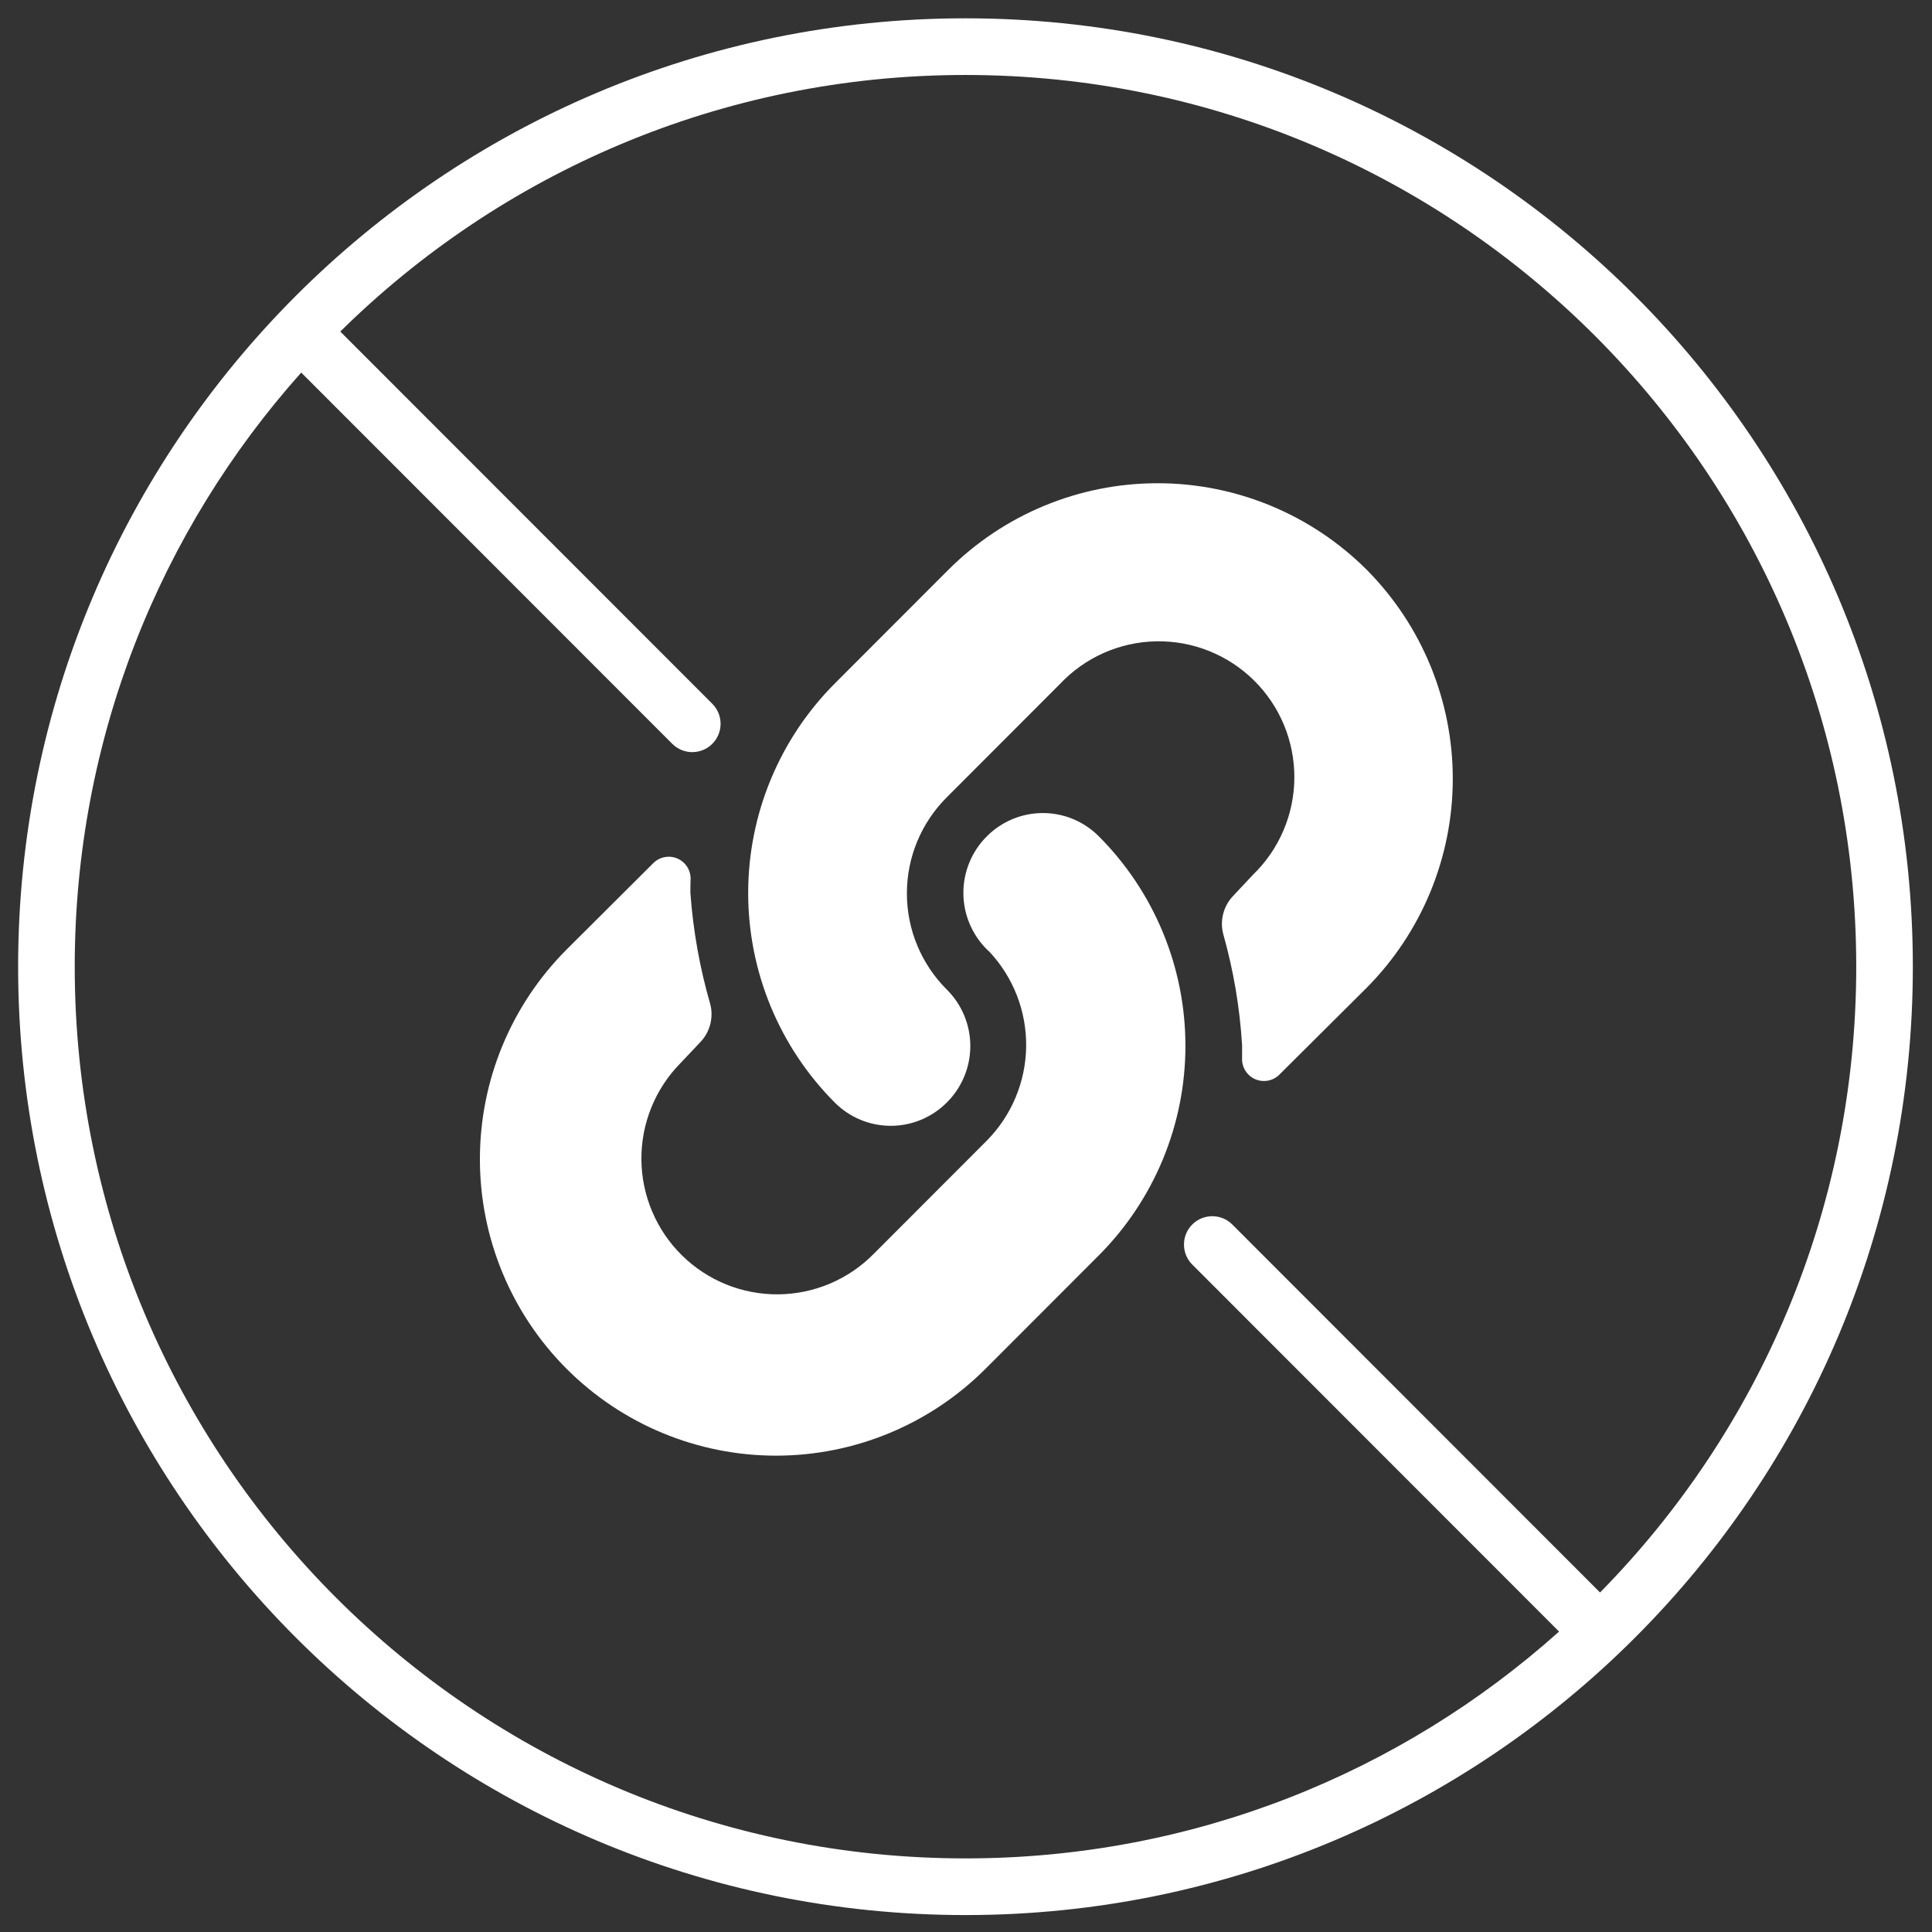 <svg width="94" height="94" viewBox="0 0 94 94" fill="none" xmlns="http://www.w3.org/2000/svg">
<rect x="0" y="0" width="94" height="94" fill="#333333" stroke="none"/>
<g id="Vector">
<path fill-rule="evenodd" clip-rule="evenodd" d="M66.473 48.081C66.473 48.081 64.105 50.434 62.269 52.263C62.119 52.421 61.924 52.53 61.711 52.574C61.497 52.617 61.276 52.595 61.075 52.509C60.875 52.422 60.706 52.277 60.592 52.092C60.477 51.907 60.421 51.69 60.433 51.473C60.433 51.27 60.433 51.068 60.433 50.857C60.322 49.025 60.014 47.21 59.515 45.444C59.431 45.123 59.43 44.786 59.512 44.465C59.593 44.143 59.756 43.848 59.983 43.606L60.965 42.558C61.598 41.946 62.102 41.213 62.447 40.402C62.792 39.592 62.972 38.721 62.976 37.84C62.98 36.959 62.808 36.086 62.471 35.272C62.133 34.459 61.636 33.721 61.009 33.103C60.382 32.484 59.638 31.998 58.82 31.672C58.003 31.345 57.128 31.186 56.248 31.203C55.368 31.22 54.501 31.413 53.696 31.771C52.892 32.129 52.167 32.644 51.565 33.286L46.057 38.8C45.444 39.413 44.958 40.14 44.626 40.941C44.294 41.742 44.124 42.601 44.124 43.468C44.124 44.335 44.294 45.194 44.626 45.995C44.958 46.796 45.444 47.524 46.057 48.137C46.422 48.497 46.712 48.926 46.91 49.399C47.108 49.873 47.21 50.38 47.21 50.894C47.21 51.407 47.108 51.915 46.91 52.388C46.712 52.861 46.422 53.291 46.057 53.651C45.336 54.371 44.358 54.776 43.34 54.776C42.321 54.776 41.343 54.371 40.622 53.651C37.92 50.945 36.402 47.276 36.402 43.45C36.402 39.624 37.92 35.955 40.622 33.249L46.13 27.735C48.833 25.03 52.498 23.511 56.32 23.511C60.142 23.511 63.807 25.03 66.51 27.735C69.19 30.443 70.691 34.103 70.684 37.916C70.677 41.728 69.163 45.383 66.473 48.081ZM33.59 43.431C33.721 45.265 34.044 47.079 34.554 48.844C34.639 49.164 34.641 49.501 34.56 49.822C34.48 50.144 34.32 50.439 34.095 50.682L33.104 51.73C32.496 52.348 32.015 53.081 31.69 53.885C31.364 54.69 31.2 55.55 31.207 56.418C31.214 57.286 31.391 58.144 31.73 58.943C32.068 59.742 32.559 60.467 33.177 61.076C33.795 61.685 34.527 62.166 35.33 62.492C36.134 62.818 36.994 62.982 37.861 62.975C38.727 62.968 39.585 62.79 40.383 62.452C41.181 62.114 41.905 61.621 42.513 61.002L48.021 55.489C49.223 54.268 49.906 52.629 49.927 50.916C49.947 49.202 49.304 47.547 48.132 46.299L48.021 46.198C47.657 45.837 47.368 45.408 47.171 44.934C46.974 44.461 46.872 43.953 46.872 43.441C46.872 42.928 46.974 42.42 47.171 41.947C47.368 41.474 47.657 41.044 48.021 40.684C48.742 39.963 49.72 39.558 50.739 39.558C51.758 39.558 52.735 39.963 53.456 40.684C56.158 43.389 57.676 47.059 57.676 50.884C57.676 54.71 56.158 58.38 53.456 61.085L47.948 66.599C45.245 69.304 41.58 70.824 37.758 70.824C33.936 70.824 30.271 69.304 27.568 66.599C24.866 63.894 23.349 60.224 23.349 56.398C23.349 52.572 24.866 48.903 27.568 46.198L31.764 42.016C31.914 41.858 32.108 41.749 32.322 41.706C32.535 41.662 32.757 41.684 32.957 41.77C33.157 41.857 33.326 42.002 33.441 42.187C33.556 42.373 33.611 42.589 33.6 42.806C33.59 43.018 33.59 43.229 33.59 43.431Z" fill="white"/>
<path fill-rule="evenodd" clip-rule="evenodd" d="M0.882 47.034C0.882 21.55 21.519 0.891 46.975 0.891C72.431 0.891 93.068 21.55 93.068 47.034C93.068 72.518 72.431 93.176 46.975 93.176C21.519 93.176 0.882 72.518 0.882 47.034ZM14.656 18.127C7.803 25.801 3.636 35.93 3.636 47.034C3.636 70.995 23.04 90.419 46.975 90.419C58.069 90.419 68.189 86.247 75.855 79.383L58.009 61.527C57.471 60.989 57.471 60.116 58.008 59.578C58.546 59.039 59.418 59.039 59.956 59.577L77.849 77.481C85.557 69.649 90.314 58.897 90.314 47.034C90.314 23.073 70.91 3.648 46.975 3.648C35.122 3.648 24.381 8.412 16.556 16.131L34.656 34.241C35.194 34.779 35.194 35.652 34.656 36.19C34.119 36.729 33.247 36.729 32.709 36.191L14.656 18.127Z" fill="white"/>
</g>
</svg>
